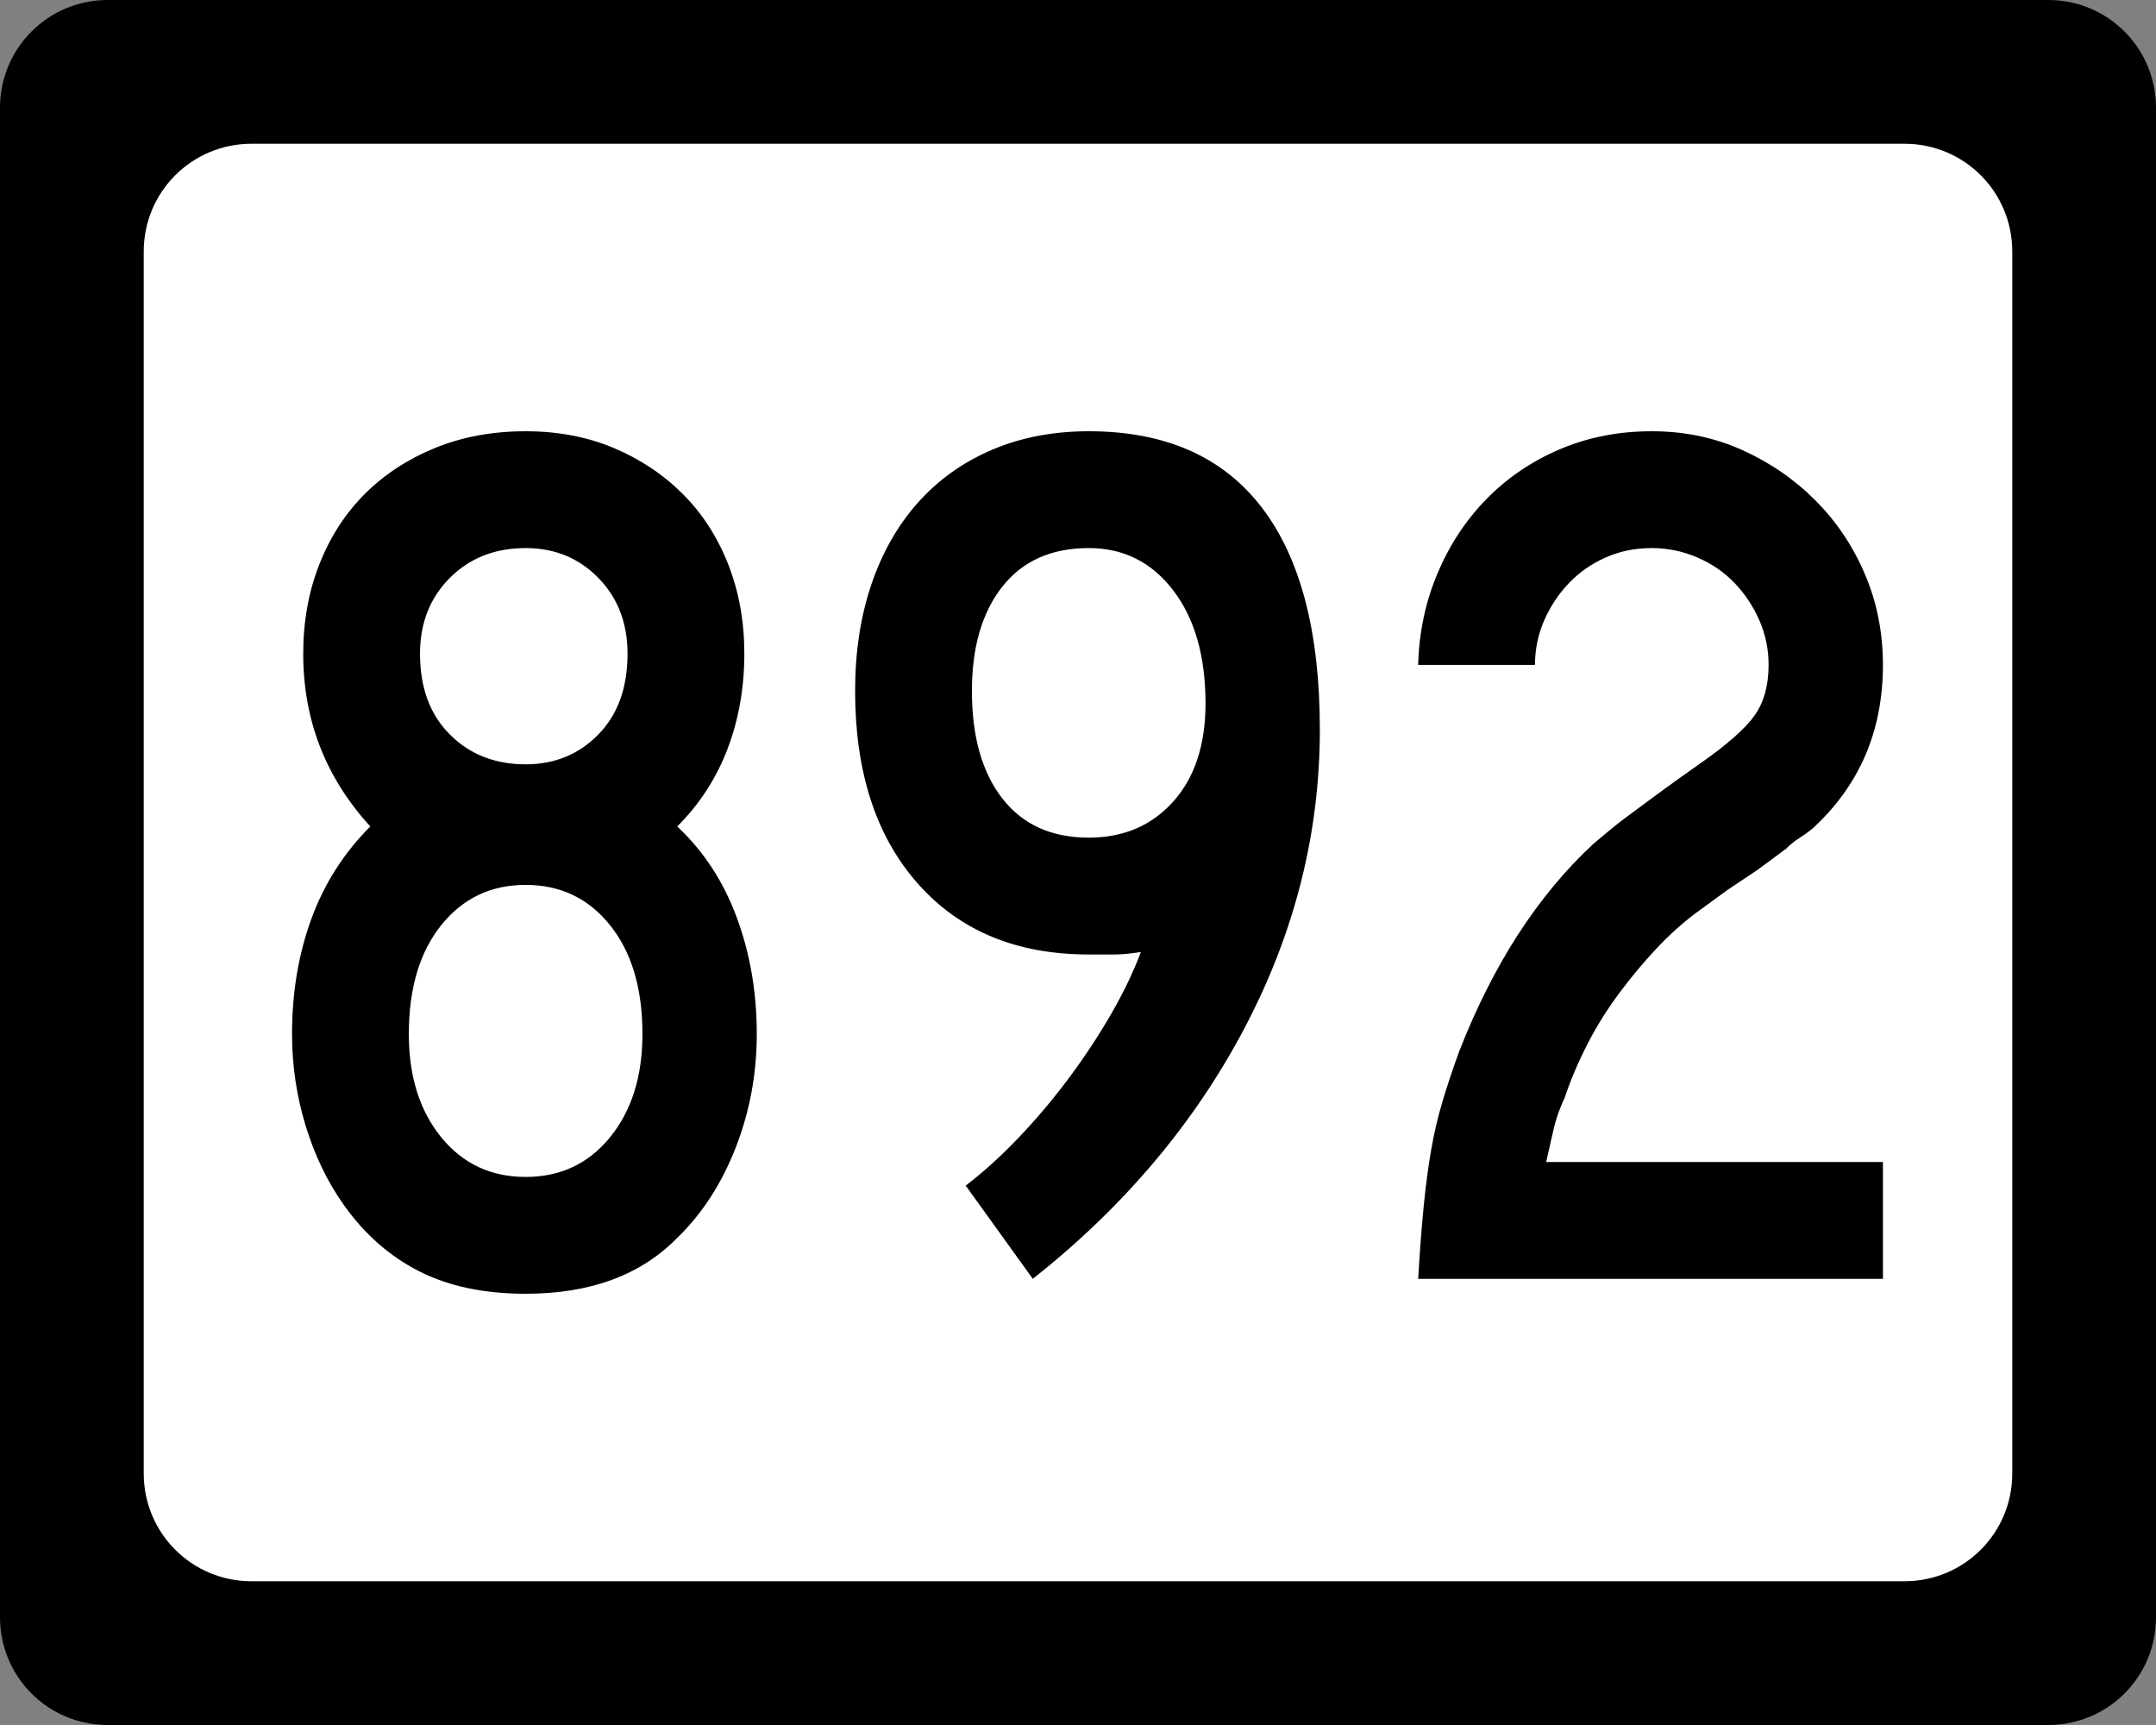 <?xml version="1.0" encoding="UTF-8" standalone="no"?>
<!-- Created with Inkscape (http://www.inkscape.org/) -->
<svg
   xmlns:svg="http://www.w3.org/2000/svg"
   xmlns="http://www.w3.org/2000/svg"
   version="1.0"
   width="750"
   height="600"
   id="svg2">
  <rect width="100%" height="100%" fill="#808080" stroke="none"/>
  <defs
     id="defs4" />
  <g
     id="layer1">
    <g
       id="g1876">
      <path
         d="M 37.5,-0 L 712.501,-0 C 733.276,-0 750.001,16.725 750.001,37.5 L 750.001,562.5 C 750.001,583.275 733.276,600 712.501,600 L 37.5,600 C 16.725,600 0,583.275 0,562.5 L 0,37.5 C 0,16.725 16.725,-0 37.5,-0 z "
         style="fill:black;fill-opacity:1;stroke:none"
         id="rect5533" />
      <path
         d="M 87.5,50 L 662.501,50 C 683.276,50 700.001,66.725 700.001,87.5 L 700.001,512.5 C 700.001,533.275 683.276,550 662.501,550 L 87.5,550 C 66.725,550 50,533.275 50,512.5 L 50,87.5 C 50,66.725 66.725,50 87.5,50 z "
         style="fill:white;fill-opacity:1;stroke:none"
         id="rect5535" />
      <path
         d="M 263.257,359.661 C 263.257,373.495 260.807,386.678 255.909,399.211 C 251.01,411.743 244.238,422.191 235.593,430.555 C 222.911,443.518 205.33,450 182.851,450 C 168.446,450 156.126,447.408 145.894,442.223 C 135.661,437.039 126.943,429.403 119.741,419.315 C 113.98,411.242 109.515,402.018 106.344,391.645 C 103.174,381.272 101.588,370.61 101.588,359.661 C 101.588,345.246 103.822,331.916 108.29,319.669 C 112.758,307.423 119.6,296.687 128.817,287.461 C 113.259,270.461 105.48,250.435 105.48,227.384 C 105.48,216.145 107.353,205.769 111.1,196.258 C 114.846,186.746 120.106,178.605 126.877,171.832 C 133.649,165.061 141.789,159.729 151.296,155.837 C 160.803,151.946 171.321,150 182.851,150 C 194.091,150 204.321,151.946 213.543,155.837 C 222.764,159.729 230.76,165.061 237.532,171.832 C 244.304,178.605 249.563,186.746 253.31,196.258 C 257.056,205.769 258.93,216.145 258.93,227.384 C 258.93,239.196 256.986,250.218 253.099,260.45 C 249.212,270.683 243.376,279.686 235.593,287.461 C 244.81,296.106 251.725,306.697 256.338,319.234 C 260.95,331.771 263.257,345.246 263.257,359.661 L 263.257,359.661 z M 218.298,227.384 C 218.298,216.716 214.912,207.924 208.14,201.007 C 201.368,194.09 192.939,190.631 182.851,190.631 C 172.192,190.631 163.404,194.09 156.487,201.007 C 149.57,207.924 146.111,216.716 146.111,227.384 C 146.111,239.196 149.57,248.56 156.487,255.477 C 163.404,262.394 172.192,265.852 182.851,265.852 C 192.939,265.852 201.368,262.394 208.14,255.477 C 214.912,248.56 218.298,239.196 218.298,227.384 L 218.298,227.384 z M 223.483,359.661 C 223.483,343.804 219.736,331.195 212.243,321.833 C 204.75,312.471 194.953,307.79 182.851,307.79 C 170.75,307.79 160.952,312.471 153.459,321.833 C 145.966,331.195 142.22,343.804 142.22,359.661 C 142.22,374.357 145.966,386.315 153.459,395.537 C 160.952,404.758 170.75,409.368 182.851,409.368 C 194.953,409.368 204.75,404.758 212.243,395.537 C 219.736,386.315 223.483,374.357 223.483,359.661 L 223.483,359.661 z M 459.132,253.755 C 459.132,289.778 450.414,324.359 432.979,357.497 C 415.543,390.636 390.978,419.742 359.282,444.815 L 335.932,412.389 C 341.982,407.781 348.106,402.236 354.302,395.754 C 360.497,389.273 366.333,382.356 371.808,375.003 C 377.282,367.651 382.181,360.228 386.503,352.735 C 390.826,345.242 394.284,338.039 396.879,331.126 C 393.423,331.707 390.327,331.997 387.592,331.997 C 384.857,331.997 381.902,331.997 378.727,331.997 C 353.653,331.997 333.841,323.783 319.29,307.354 C 304.739,290.926 297.464,268.592 297.464,240.352 C 297.464,226.808 299.337,214.489 303.084,203.394 C 306.83,192.3 312.232,182.789 319.29,174.86 C 326.348,166.932 334.92,160.806 345.008,156.484 C 355.095,152.161 366.335,150 378.727,150 C 405.243,150 425.273,158.79 438.817,176.371 C 452.36,193.951 459.132,219.746 459.132,253.755 L 459.132,253.755 z M 419.358,244.666 C 419.358,228.246 415.612,215.136 408.119,205.334 C 400.625,195.532 390.828,190.631 378.727,190.631 C 365.763,190.631 355.751,195.099 348.688,204.034 C 341.626,212.97 338.095,225.076 338.095,240.352 C 338.095,256.2 341.626,268.662 348.688,277.738 C 355.751,286.814 365.763,291.353 378.727,291.352 C 390.828,291.353 400.625,287.175 408.119,278.82 C 415.612,270.465 419.358,259.08 419.358,244.666 L 419.358,244.666 z M 493.339,444.815 C 493.911,435.018 494.557,426.516 495.278,419.309 C 496,412.101 496.864,405.617 497.871,399.857 C 498.878,394.096 500.175,388.549 501.762,383.215 C 503.35,377.881 505.296,372.044 507.6,365.703 C 519.42,335.449 534.982,311.387 554.286,293.516 C 556.019,292.074 557.822,290.561 559.695,288.978 C 561.568,287.395 563.873,285.594 566.608,283.576 C 569.343,281.557 572.656,279.108 576.548,276.228 C 580.44,273.348 585.266,269.889 591.026,265.852 C 600.542,259.221 606.956,253.601 610.267,248.993 C 613.578,244.385 615.234,238.479 615.234,231.276 C 615.234,225.797 614.154,220.608 611.995,215.709 C 609.836,210.811 606.956,206.488 603.354,202.741 C 599.753,198.995 595.43,196.04 590.386,193.876 C 585.343,191.713 580.081,190.631 574.602,190.631 C 568.842,190.631 563.512,191.713 558.613,193.876 C 553.715,196.04 549.462,198.995 545.857,202.741 C 542.251,206.488 539.368,210.811 537.209,215.709 C 535.05,220.608 533.971,225.797 533.971,231.276 L 493.339,231.276 C 493.621,220.036 495.852,209.445 500.034,199.503 C 504.216,189.561 509.908,180.913 517.111,173.561 C 524.314,166.209 532.814,160.444 542.612,156.266 C 552.409,152.089 563.072,150 574.602,150 C 585.842,150 596.29,152.161 605.947,156.484 C 615.603,160.806 624.105,166.642 631.453,173.989 C 638.801,181.338 644.564,189.912 648.741,199.714 C 652.919,209.516 655.008,220.036 655.008,231.276 C 655.008,254.327 646.793,273.345 630.365,288.331 C 628.922,289.484 627.41,290.563 625.827,291.57 C 624.244,292.577 622.731,293.802 621.289,295.244 L 611.342,302.592 L 600.973,309.518 L 589.733,317.723 C 585.125,321.18 580.587,325.287 576.119,330.045 C 571.652,334.803 567.329,339.992 563.152,345.611 C 558.974,351.231 555.3,357.139 552.13,363.335 C 548.959,369.531 546.362,375.654 544.34,381.705 C 542.616,385.451 541.393,388.837 540.672,391.863 C 539.951,394.888 539.014,398.995 537.862,404.184 L 655.008,404.184 L 655.008,444.815 L 493.339,444.815 z "
         style="font-size:432.277px;font-style:normal;font-weight:normal;text-align:center;text-anchor:middle;fill:black;fill-opacity:1;stroke:none;stroke-width:1px;stroke-linecap:butt;stroke-linejoin:miter;stroke-opacity:1;font-family:Roadgeek 2005 Series C"
         id="text1873" />
    </g>
  </g>
</svg>
